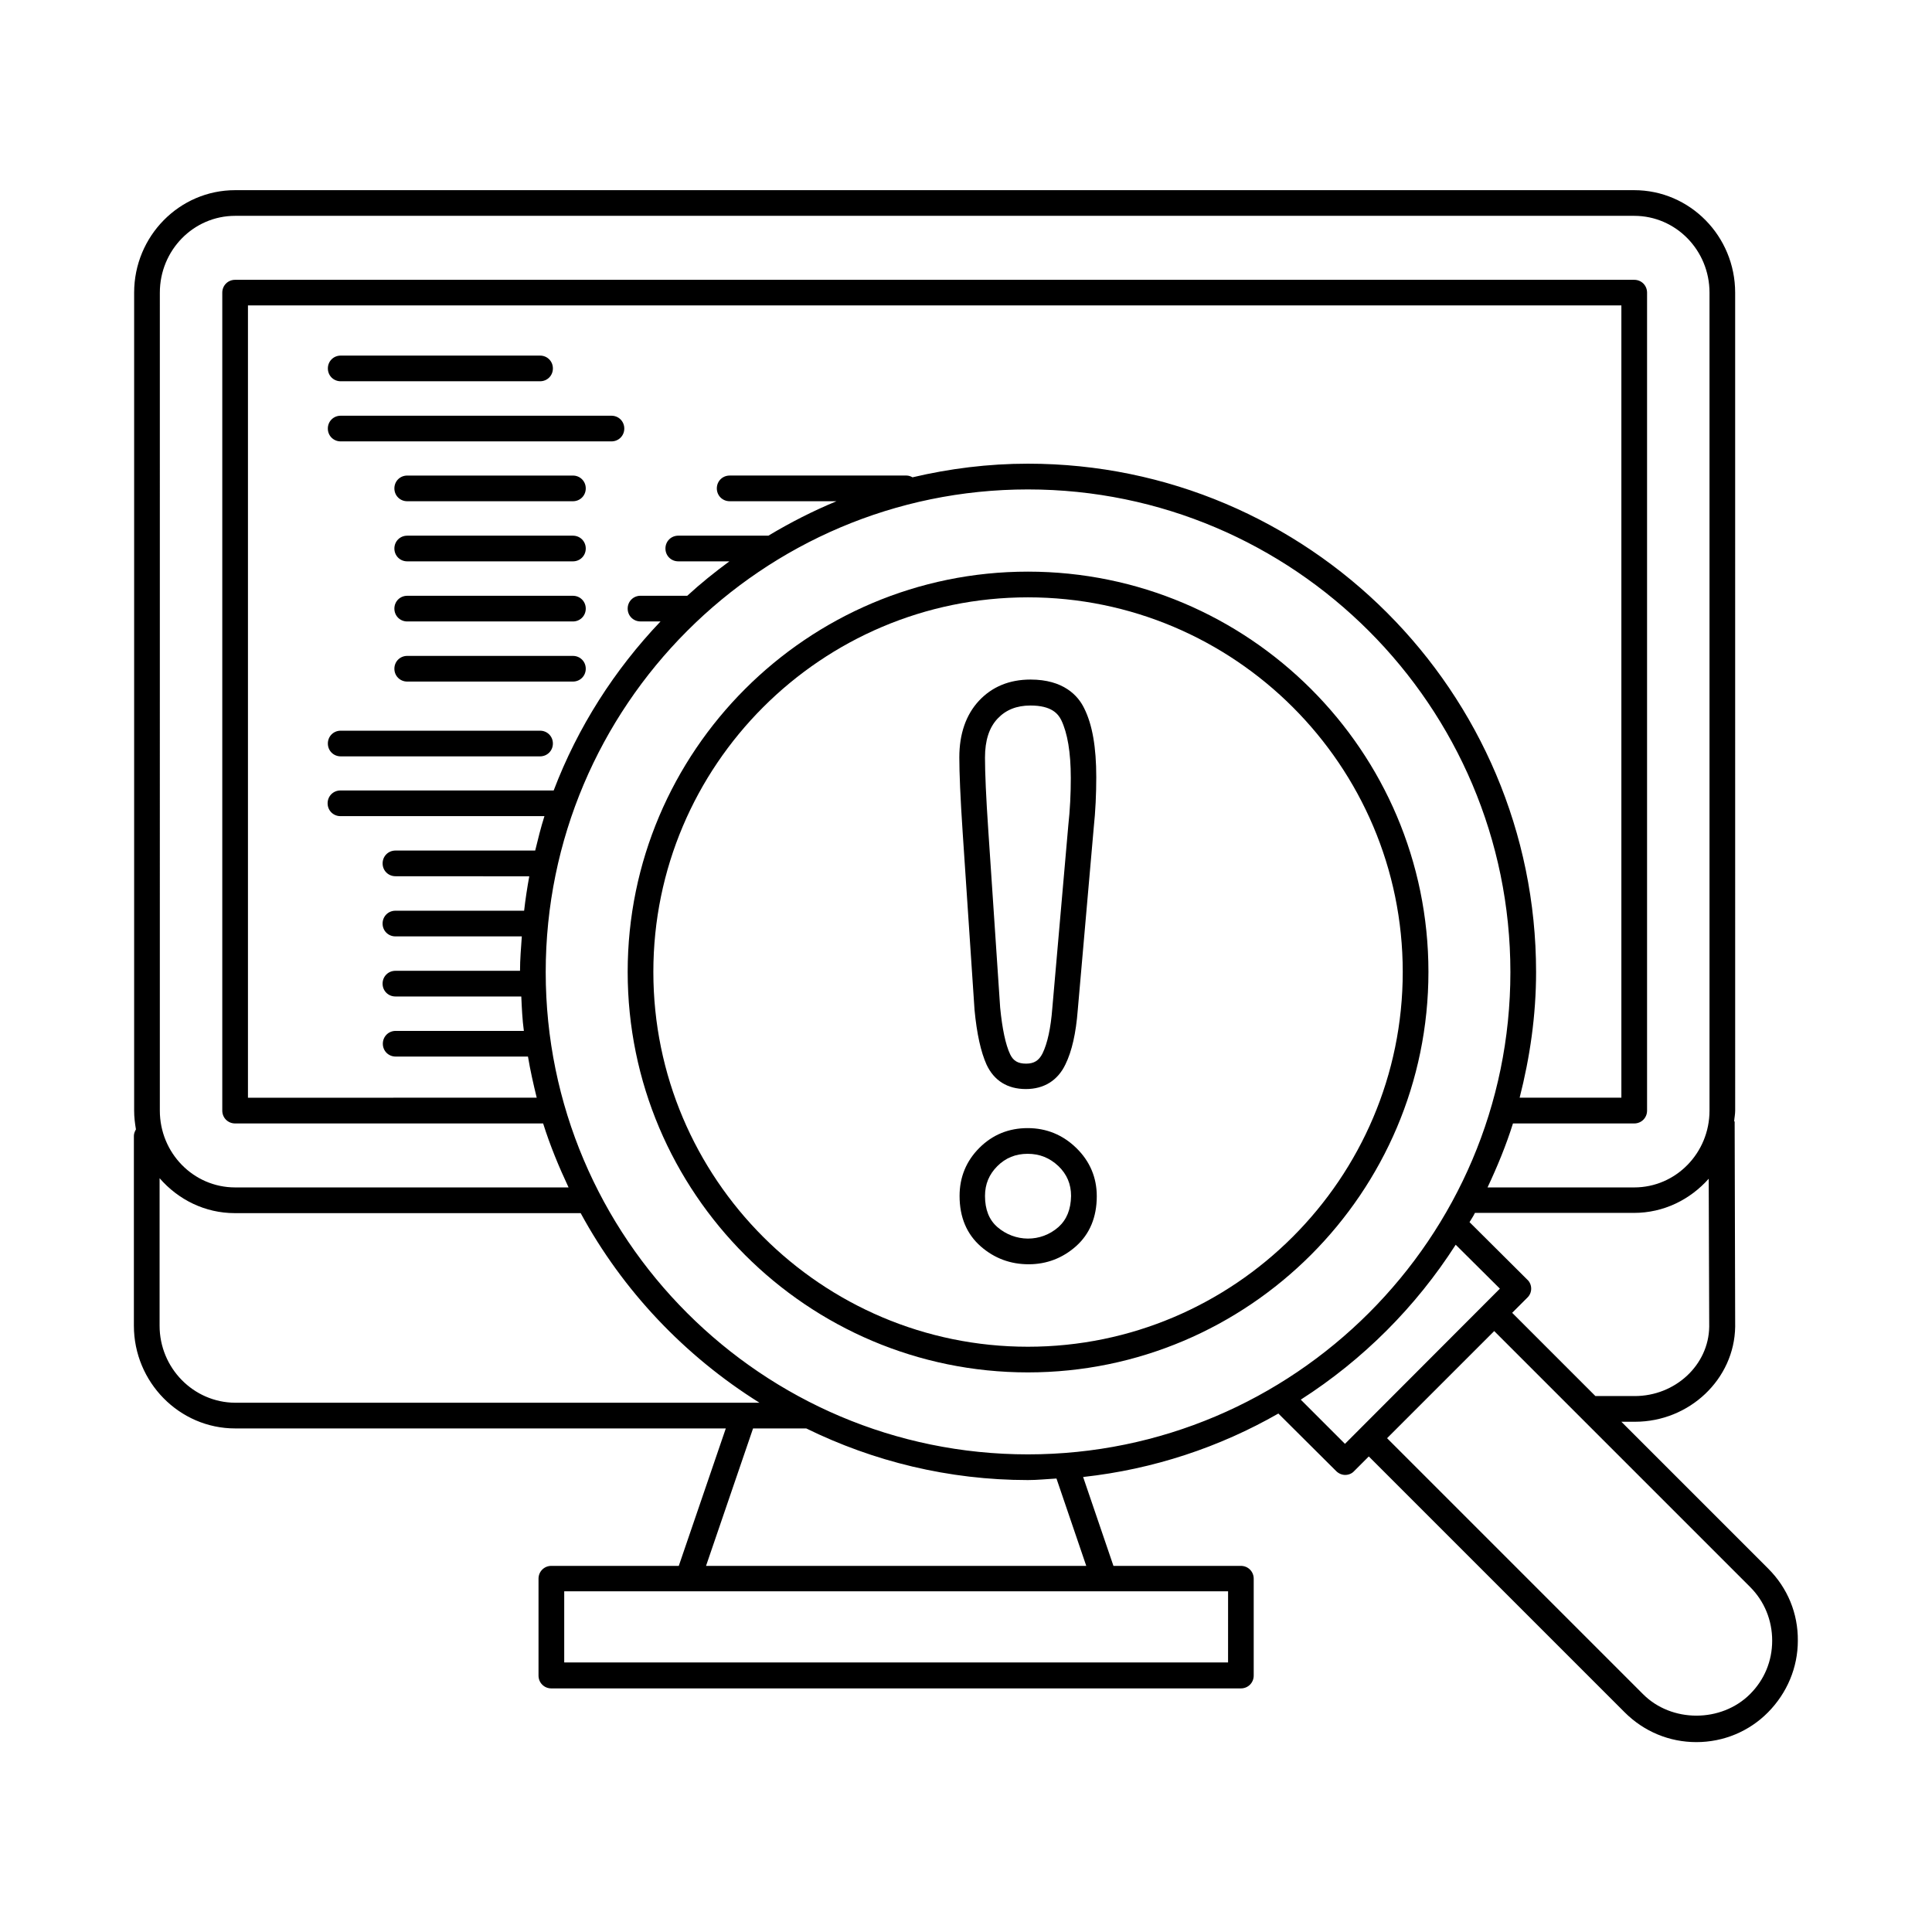 <?xml version="1.0" encoding="UTF-8"?>
<!-- Uploaded to: ICON Repo, www.iconrepo.com, Generator: ICON Repo Mixer Tools -->
<svg fill="#000000" width="800px" height="800px" version="1.1" viewBox="144 144 512 512" xmlns="http://www.w3.org/2000/svg">
 <g>
  <path d="m612.62 559.72-38.941-38.941h3.609c14.434 0 26.348-11.301 26.551-25.191 0-0.066-0.137-54.398-0.137-54.398h-0.137c0.066-0.953 0.273-1.906 0.273-2.859l-0.004-216.77c0-14.977-11.984-27.164-26.758-27.164h-370.77c-14.773 0-26.758 12.188-26.758 27.164v216.77c0 1.703 0.203 3.336 0.477 4.969-0.273 0.477-0.543 1.09-0.543 1.703v50.312c0 14.977 12.051 27.234 26.824 27.234h130.04l-12.461 36.426h-33.77c-1.906 0-3.402 1.496-3.402 3.402v25.668c0 1.906 1.496 3.402 3.402 3.402h182.73c1.906 0 3.402-1.496 3.402-3.402v-25.668c0-1.906-1.496-3.402-3.402-3.402h-33.77l-8.035-23.555c18.656-2.043 36.152-7.898 51.742-16.816l15.32 15.25c0.68 0.68 1.566 1.02 2.383 1.02 0.887 0 1.77-0.34 2.383-1.02l3.879-3.879 67.809 67.809c5.106 5.106 11.848 7.898 18.996 7.898 7.148 0 13.957-2.793 18.996-7.898 5.039-5.106 7.898-11.848 7.898-18.996 0.066-7.219-2.723-13.961-7.828-19.066zm-15.66-64.133c-0.137 10.145-8.988 18.383-19.742 18.383h-10.418l-22.059-22.059 3.949-3.949c0.68-0.613 1.09-1.496 1.09-2.449 0-0.887-0.34-1.77-1.02-2.383l-15.32-15.25c0.477-0.816 1.02-1.566 1.43-2.449h42.145c7.898 0 14.91-3.539 19.812-9.055zm-180.55 33.836c-70.465 0-127.79-57.324-127.79-127.79 0-70.535 57.324-127.93 127.79-127.93s127.86 57.395 127.86 127.93c0 70.465-57.395 127.79-127.86 127.79zm-30.57-258.92c-0.477-0.273-1.02-0.477-1.566-0.477h-46.906c-1.906 0-3.402 1.496-3.402 3.402s1.496 3.402 3.402 3.402h28.32c-6.262 2.586-12.254 5.652-18.043 9.121l-23.895 0.008c-1.906 0-3.402 1.496-3.402 3.402s1.496 3.402 3.402 3.402h13.547c-3.879 2.859-7.625 5.856-11.164 9.121h-12.391c-1.906 0-3.402 1.496-3.402 3.402s1.496 3.402 3.402 3.402h5.309c-12.188 12.801-21.922 27.98-28.32 44.797h-56.508c-1.906 0-3.402 1.496-3.402 3.402s1.496 3.402 3.402 3.402h54.059c-0.953 2.996-1.703 6.059-2.449 9.121h-37.035c-1.906 0-3.402 1.496-3.402 3.402s1.496 3.402 3.402 3.402l35.465 0.02c-0.543 2.996-1.02 6.059-1.363 9.121h-34.109c-1.906 0-3.402 1.496-3.402 3.402s1.496 3.402 3.402 3.402h33.496c-0.203 2.996-0.477 6.059-0.477 9.121h-33.02c-1.906 0-3.402 1.496-3.402 3.402s1.496 3.402 3.402 3.402h33.359c0.137 3.062 0.273 6.129 0.68 9.121h-33.973c-1.906 0-3.402 1.496-3.402 3.402s1.496 3.402 3.402 3.402h35.062c0.613 3.676 1.43 7.285 2.316 10.895l-76.523 0.016v-209.97h363.97v209.96h-26.961c2.723-10.688 4.356-21.785 4.356-33.293 0-74.277-60.391-134.73-134.67-134.73-10.547 0.004-20.762 1.297-30.566 3.609zm-199.48-48.949c0-11.234 8.918-20.355 19.949-20.355h370.78c11.031 0 19.949 9.121 19.949 20.355v216.77c0 11.234-8.918 20.355-19.949 20.355h-38.875c2.586-5.516 4.902-11.098 6.738-16.953h32.137c1.906 0 3.402-1.496 3.402-3.402v-216.77c0-1.906-1.496-3.402-3.402-3.402h-370.78c-1.906 0-3.402 1.496-3.402 3.402v216.77c0 1.906 1.496 3.402 3.402 3.402h81.629c1.84 5.856 4.152 11.438 6.738 16.953h-88.367c-11.031 0-19.949-9.121-19.949-20.355zm-0.066 273.76v-39.078c4.902 5.652 11.984 9.258 19.949 9.258h91.641c11.164 20.562 27.574 37.855 47.387 50.246h-4.426-0.066-134.47c-11.031-0.066-20.016-9.191-20.016-20.426zm283.09 89.258h-175.86v-18.859h175.93l-0.004 18.859zm-37.516-25.598h-100.76l12.461-36.426h14.094c17.77 8.715 37.719 13.684 58.754 13.684 2.519 0 5.039-0.273 7.559-0.41zm68.562-32.34-11.711-11.711c16.477-10.555 30.5-24.578 41.055-41.055l11.711 11.641zm107.36 66.312c-7.625 7.625-20.832 7.625-28.391 0l-67.809-67.809 28.391-28.391 67.809 67.809c3.812 3.812 5.856 8.852 5.856 14.23 0 5.375-2.043 10.348-5.856 14.16z"/>
  <path d="m416.34 442.96c-5.039 0-9.328 1.77-12.801 5.242-3.473 3.473-5.242 7.762-5.242 12.73 0 5.652 1.906 10.145 5.652 13.414 3.609 3.133 7.828 4.699 12.664 4.699 4.766 0 8.988-1.633 12.527-4.766 3.676-3.269 5.516-7.762 5.516-13.277 0-4.969-1.84-9.258-5.379-12.73-3.613-3.539-7.969-5.312-12.938-5.312zm8.168 26.215c-4.699 4.152-11.574 4.016-16.203 0-2.18-1.906-3.269-4.629-3.269-8.238 0-3.133 1.09-5.719 3.269-7.898 2.18-2.18 4.832-3.269 8.035-3.269 3.199 0 5.856 1.09 8.168 3.269 2.246 2.18 3.336 4.766 3.336 7.898-0.066 3.606-1.156 6.262-3.336 8.238z"/>
  <path d="m417.09 324.09c-5.582 0-10.211 1.906-13.684 5.652-3.402 3.676-5.176 8.715-5.176 14.977 0 4.016 0.273 10.758 0.887 19.879l3.133 46.84v0.066c0.613 6.535 1.703 11.301 3.199 14.637 1.973 4.223 5.516 6.469 10.418 6.469 4.766 0 8.441-2.246 10.484-6.535 1.703-3.473 2.793-8.238 3.269-14.434l4.223-48.203c0.477-4.492 0.68-9.055 0.68-13.48 0-7.898-1.02-13.891-3.199-18.246-1.637-3.398-5.519-7.621-14.234-7.621zm10.008 38.809-4.223 48.27c-0.41 5.309-1.293 9.328-2.586 11.984-0.953 1.906-2.246 2.723-4.356 2.723-2.18 0-3.402-0.75-4.223-2.449-1.227-2.586-2.109-6.809-2.656-12.391l-3.133-46.773c-0.613-8.988-0.887-15.523-0.887-19.473 0-4.562 1.09-7.965 3.336-10.348 2.18-2.316 5.039-3.473 8.715-3.473 5.652 0 7.352 2.246 8.168 3.879 1.633 3.402 2.519 8.512 2.519 15.32 0.008 4.082-0.199 8.441-0.676 12.73z"/>
  <path d="m416.41 295.49c-58.484 0-106.07 47.59-106.07 106.07 0 58.551 47.59 106.14 106.07 106.14 58.484-0.004 106.14-47.66 106.14-106.14 0-58.551-47.656-106.07-106.14-106.07zm0 205.41c-54.738 0-99.266-44.527-99.266-99.332 0-54.738 44.527-99.266 99.266-99.266s99.332 44.527 99.332 99.266c0 54.734-44.594 99.332-99.332 99.332z"/>
  <path d="m234.29 245.04h52.832c1.906 0 3.402-1.496 3.402-3.402s-1.496-3.402-3.402-3.402h-52.832c-1.906 0-3.402 1.496-3.402 3.402s1.496 3.402 3.402 3.402z"/>
  <path d="m295.83 270.03h-43.914c-1.906 0-3.402 1.496-3.402 3.402s1.496 3.402 3.402 3.402h43.914c1.906 0 3.402-1.496 3.402-3.402 0.004-1.902-1.496-3.402-3.402-3.402z"/>
  <path d="m295.83 285.96h-43.914c-1.906 0-3.402 1.496-3.402 3.402s1.496 3.402 3.402 3.402h43.914c1.906 0 3.402-1.496 3.402-3.402 0.004-1.906-1.496-3.402-3.402-3.402z"/>
  <path d="m295.83 301.89h-43.914c-1.906 0-3.402 1.496-3.402 3.402s1.496 3.402 3.402 3.402h43.914c1.906 0 3.402-1.496 3.402-3.402 0.004-1.902-1.496-3.402-3.402-3.402z"/>
  <path d="m295.83 317.82h-43.914c-1.906 0-3.402 1.496-3.402 3.402s1.496 3.402 3.402 3.402h43.914c1.906 0 3.402-1.496 3.402-3.402 0.004-1.906-1.496-3.402-3.402-3.402z"/>
  <path d="m306.04 254.17h-71.758c-1.906 0-3.402 1.496-3.402 3.402s1.496 3.402 3.402 3.402h71.758c1.906 0 3.402-1.496 3.402-3.402 0.004-1.906-1.496-3.402-3.402-3.402z"/>
  <path d="m287.12 337.64h-52.832c-1.906 0-3.402 1.496-3.402 3.402s1.496 3.402 3.402 3.402h52.832c1.906 0 3.402-1.496 3.402-3.402 0.004-1.906-1.496-3.402-3.402-3.402z"/>
 </g>
</svg>